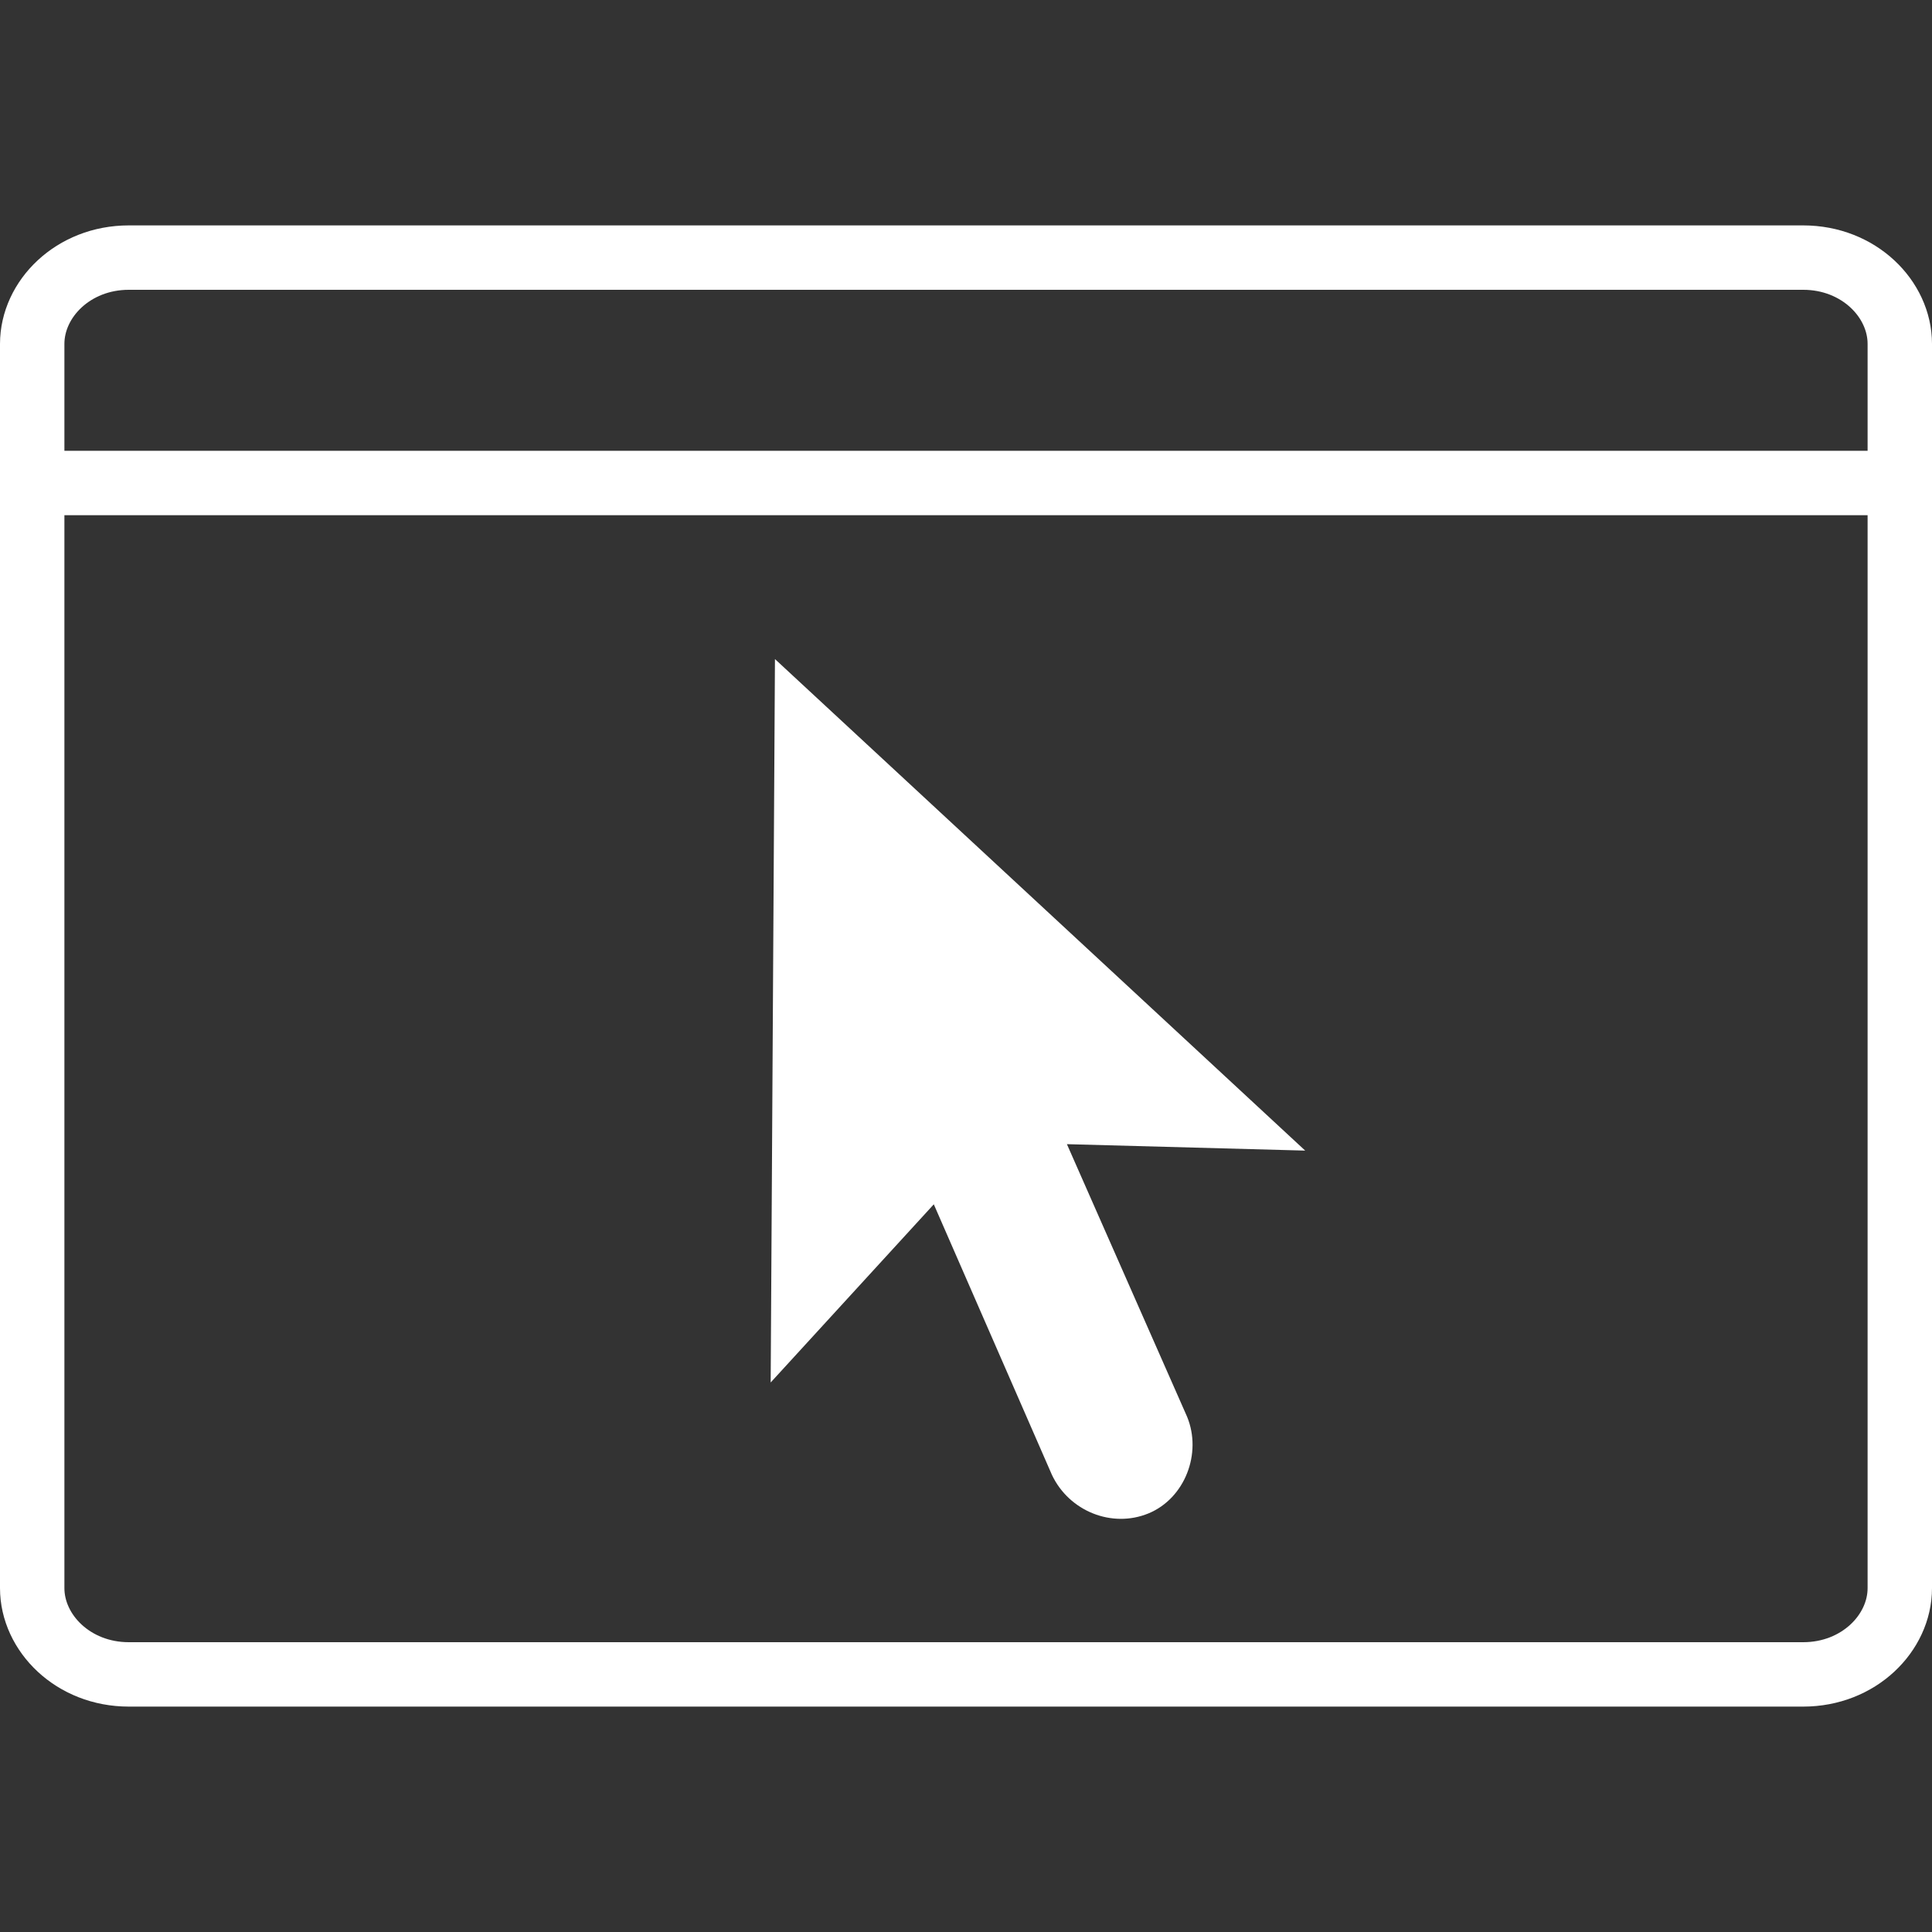 <svg width="60" height="60" viewBox="0 0 60 60" fill="none" xmlns="http://www.w3.org/2000/svg">
<rect x="0" y="0" width="60" height="60" fill="#333333" stroke="none"/>
<path d="M32.667 45.8C33.2 46.933 34.534 47.467 35.667 47C36.8 46.533 37.334 45.133 36.867 44L33.134 35.533L40.534 35.733L24.067 20.468L23.934 42.934L29 37.401L32.667 45.8Z" fill="white"/>
<path d="M4 8H56C57.728 8 59 9.285 59 10.68V49.32C59 50.715 57.728 52 56 52H4C2.272 52 1 50.715 1 49.32V10.68C1 9.285 2.272 8 4 8Z" stroke="white" stroke-width="2"/>
<line y1="15" x2="60" y2="15" stroke="white" stroke-width="2"/>
</svg>
